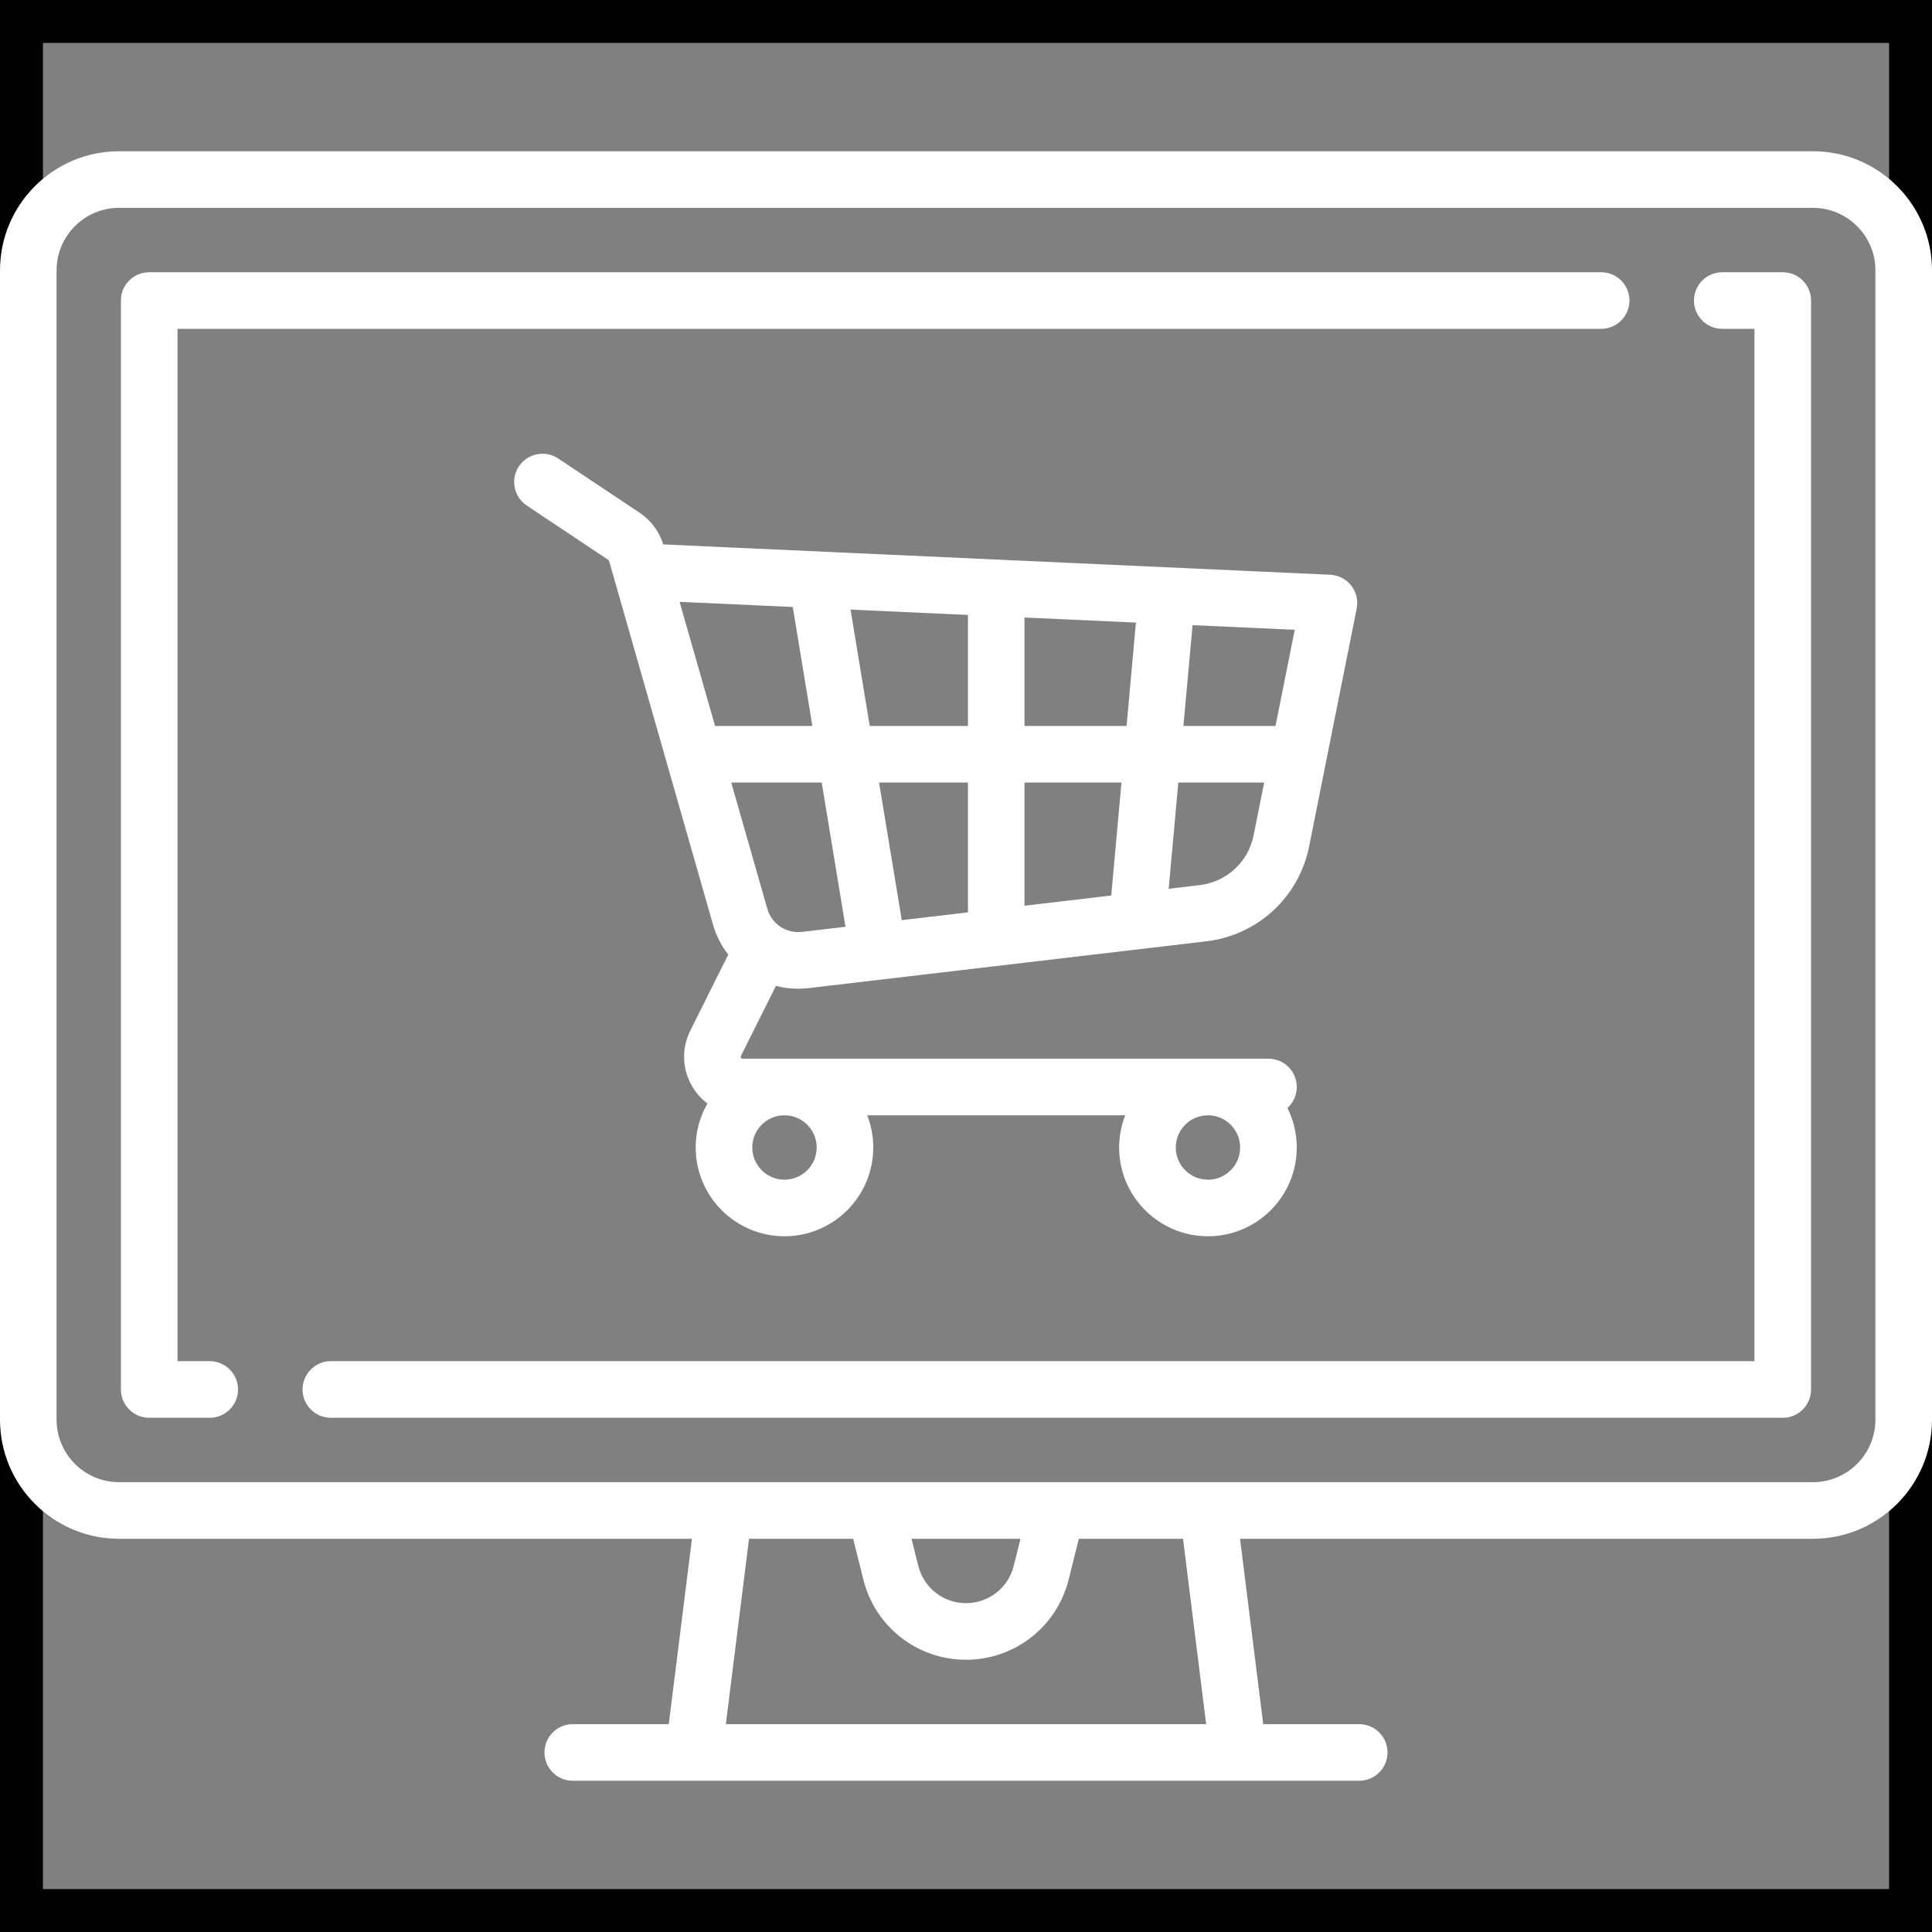 <svg width="45" height="45" viewBox="0 0 45 45" fill="none" xmlns="http://www.w3.org/2000/svg">
<rect x="0" y="0" width="45" height="45" fill="#808080" stroke="none"/>
<rect x="0.5" y="0.5" width="44" height="44" stroke="black"/>
<path d="M42.227 3.523H2.773C1.244 3.523 0 4.767 0 6.296V33.068C0 34.597 1.244 35.841 2.773 35.841H16.117L15.577 40.159H13.341C12.977 40.159 12.682 40.454 12.682 40.818C12.682 41.182 12.977 41.477 13.341 41.477H31.659C32.023 41.477 32.318 41.182 32.318 40.818C32.318 40.454 32.023 40.159 31.659 40.159H29.423L28.883 35.841H42.227C43.756 35.841 45 34.597 45 33.068V6.296C45 4.767 43.756 3.523 42.227 3.523ZM16.906 40.159L17.446 35.841H19.872L20.11 36.793C20.384 37.892 21.367 38.659 22.5 38.659C23.633 38.659 24.616 37.892 24.89 36.793L25.128 35.841H27.555L28.094 40.159H16.906ZM21.231 35.841H23.769L23.611 36.473C23.484 36.984 23.027 37.341 22.5 37.341C21.973 37.341 21.516 36.984 21.389 36.473L21.231 35.841ZM43.682 33.068C43.682 33.87 43.029 34.523 42.227 34.523H2.773C1.971 34.523 1.318 33.87 1.318 33.068V6.296C1.318 5.494 1.971 4.841 2.773 4.841H42.227C43.029 4.841 43.682 5.494 43.682 6.296V33.068Z" fill="white"/>
<path d="M37.294 6.341H3.476C3.111 6.341 2.816 6.636 2.816 7V32.364C2.816 32.728 3.111 33.023 3.476 33.023H4.885C5.249 33.023 5.544 32.728 5.544 32.364C5.544 32 5.249 31.704 4.885 31.704H4.135V7.659H37.294C37.658 7.659 37.953 7.364 37.953 7C37.953 6.636 37.658 6.341 37.294 6.341Z" fill="white"/>
<path d="M41.524 6.341H40.115C39.751 6.341 39.456 6.636 39.456 7C39.456 7.364 39.751 7.659 40.115 7.659H40.865V31.704H7.706C7.342 31.704 7.047 32 7.047 32.364C7.047 32.728 7.342 33.023 7.706 33.023H41.524C41.888 33.023 42.183 32.728 42.183 32.364V7C42.183 6.636 41.888 6.341 41.524 6.341Z" fill="white"/>
<path d="M31.473 13.639C31.354 13.488 31.176 13.396 30.984 13.387L15.484 12.682C15.472 12.682 15.46 12.682 15.448 12.682C15.356 12.38 15.162 12.119 14.899 11.944L13.001 10.679C12.698 10.477 12.289 10.559 12.087 10.862C11.885 11.165 11.967 11.574 12.27 11.776L14.168 13.041C14.177 13.047 14.184 13.056 14.187 13.066L16.605 21.529C16.68 21.793 16.804 22.03 16.963 22.234L16.079 24.004C15.866 24.43 15.888 24.925 16.139 25.33C16.229 25.477 16.344 25.602 16.477 25.703C16.303 26.005 16.204 26.354 16.204 26.727C16.204 27.868 17.132 28.795 18.272 28.795C19.413 28.795 20.34 27.867 20.34 26.727C20.34 26.463 20.29 26.21 20.199 25.977H26.209C26.118 26.21 26.067 26.463 26.067 26.727C26.067 27.868 26.995 28.795 28.136 28.795C29.276 28.795 30.204 27.867 30.204 26.727C30.204 26.396 30.125 26.084 29.987 25.806C30.12 25.686 30.204 25.512 30.204 25.318C30.204 24.954 29.909 24.659 29.545 24.659H17.298C17.289 24.659 17.273 24.659 17.26 24.637C17.246 24.616 17.253 24.602 17.258 24.593L18.073 22.963C18.238 23.006 18.411 23.029 18.588 23.029C18.67 23.029 18.752 23.024 18.835 23.015L28.097 21.925C29.293 21.784 30.256 20.896 30.492 19.715L31.6 14.175C31.638 13.986 31.591 13.791 31.473 13.639ZM28.136 25.977C28.549 25.977 28.885 26.314 28.885 26.727C28.885 27.141 28.549 27.477 28.136 27.477C27.722 27.477 27.386 27.141 27.386 26.727C27.386 26.314 27.722 25.977 28.136 25.977ZM18.272 25.977C18.686 25.977 19.022 26.314 19.022 26.727C19.022 27.141 18.686 27.477 18.272 27.477C17.858 27.477 17.522 27.141 17.522 26.727C17.522 26.314 17.858 25.977 18.272 25.977ZM16.655 16.909L15.829 14.018L18.465 14.138L18.922 16.909H16.655ZM18.681 21.705C18.313 21.748 17.973 21.522 17.872 21.166L17.032 18.227H19.139L19.693 21.586L18.681 21.705ZM22.545 21.251L21.004 21.432L20.475 18.227H22.545V21.251ZM22.545 16.909H20.258L19.811 14.199L22.545 14.323V16.909ZM25.883 20.858L23.863 21.096V18.227H26.121L25.883 20.858ZM26.24 16.909H23.863V14.383L26.458 14.501L26.24 16.909ZM29.199 19.456C29.075 20.076 28.57 20.542 27.943 20.616L27.221 20.701L27.445 18.227H29.445L29.199 19.456ZM29.709 16.909H27.564L27.777 14.561L30.157 14.669L29.709 16.909Z" fill="white"/>
</svg>
